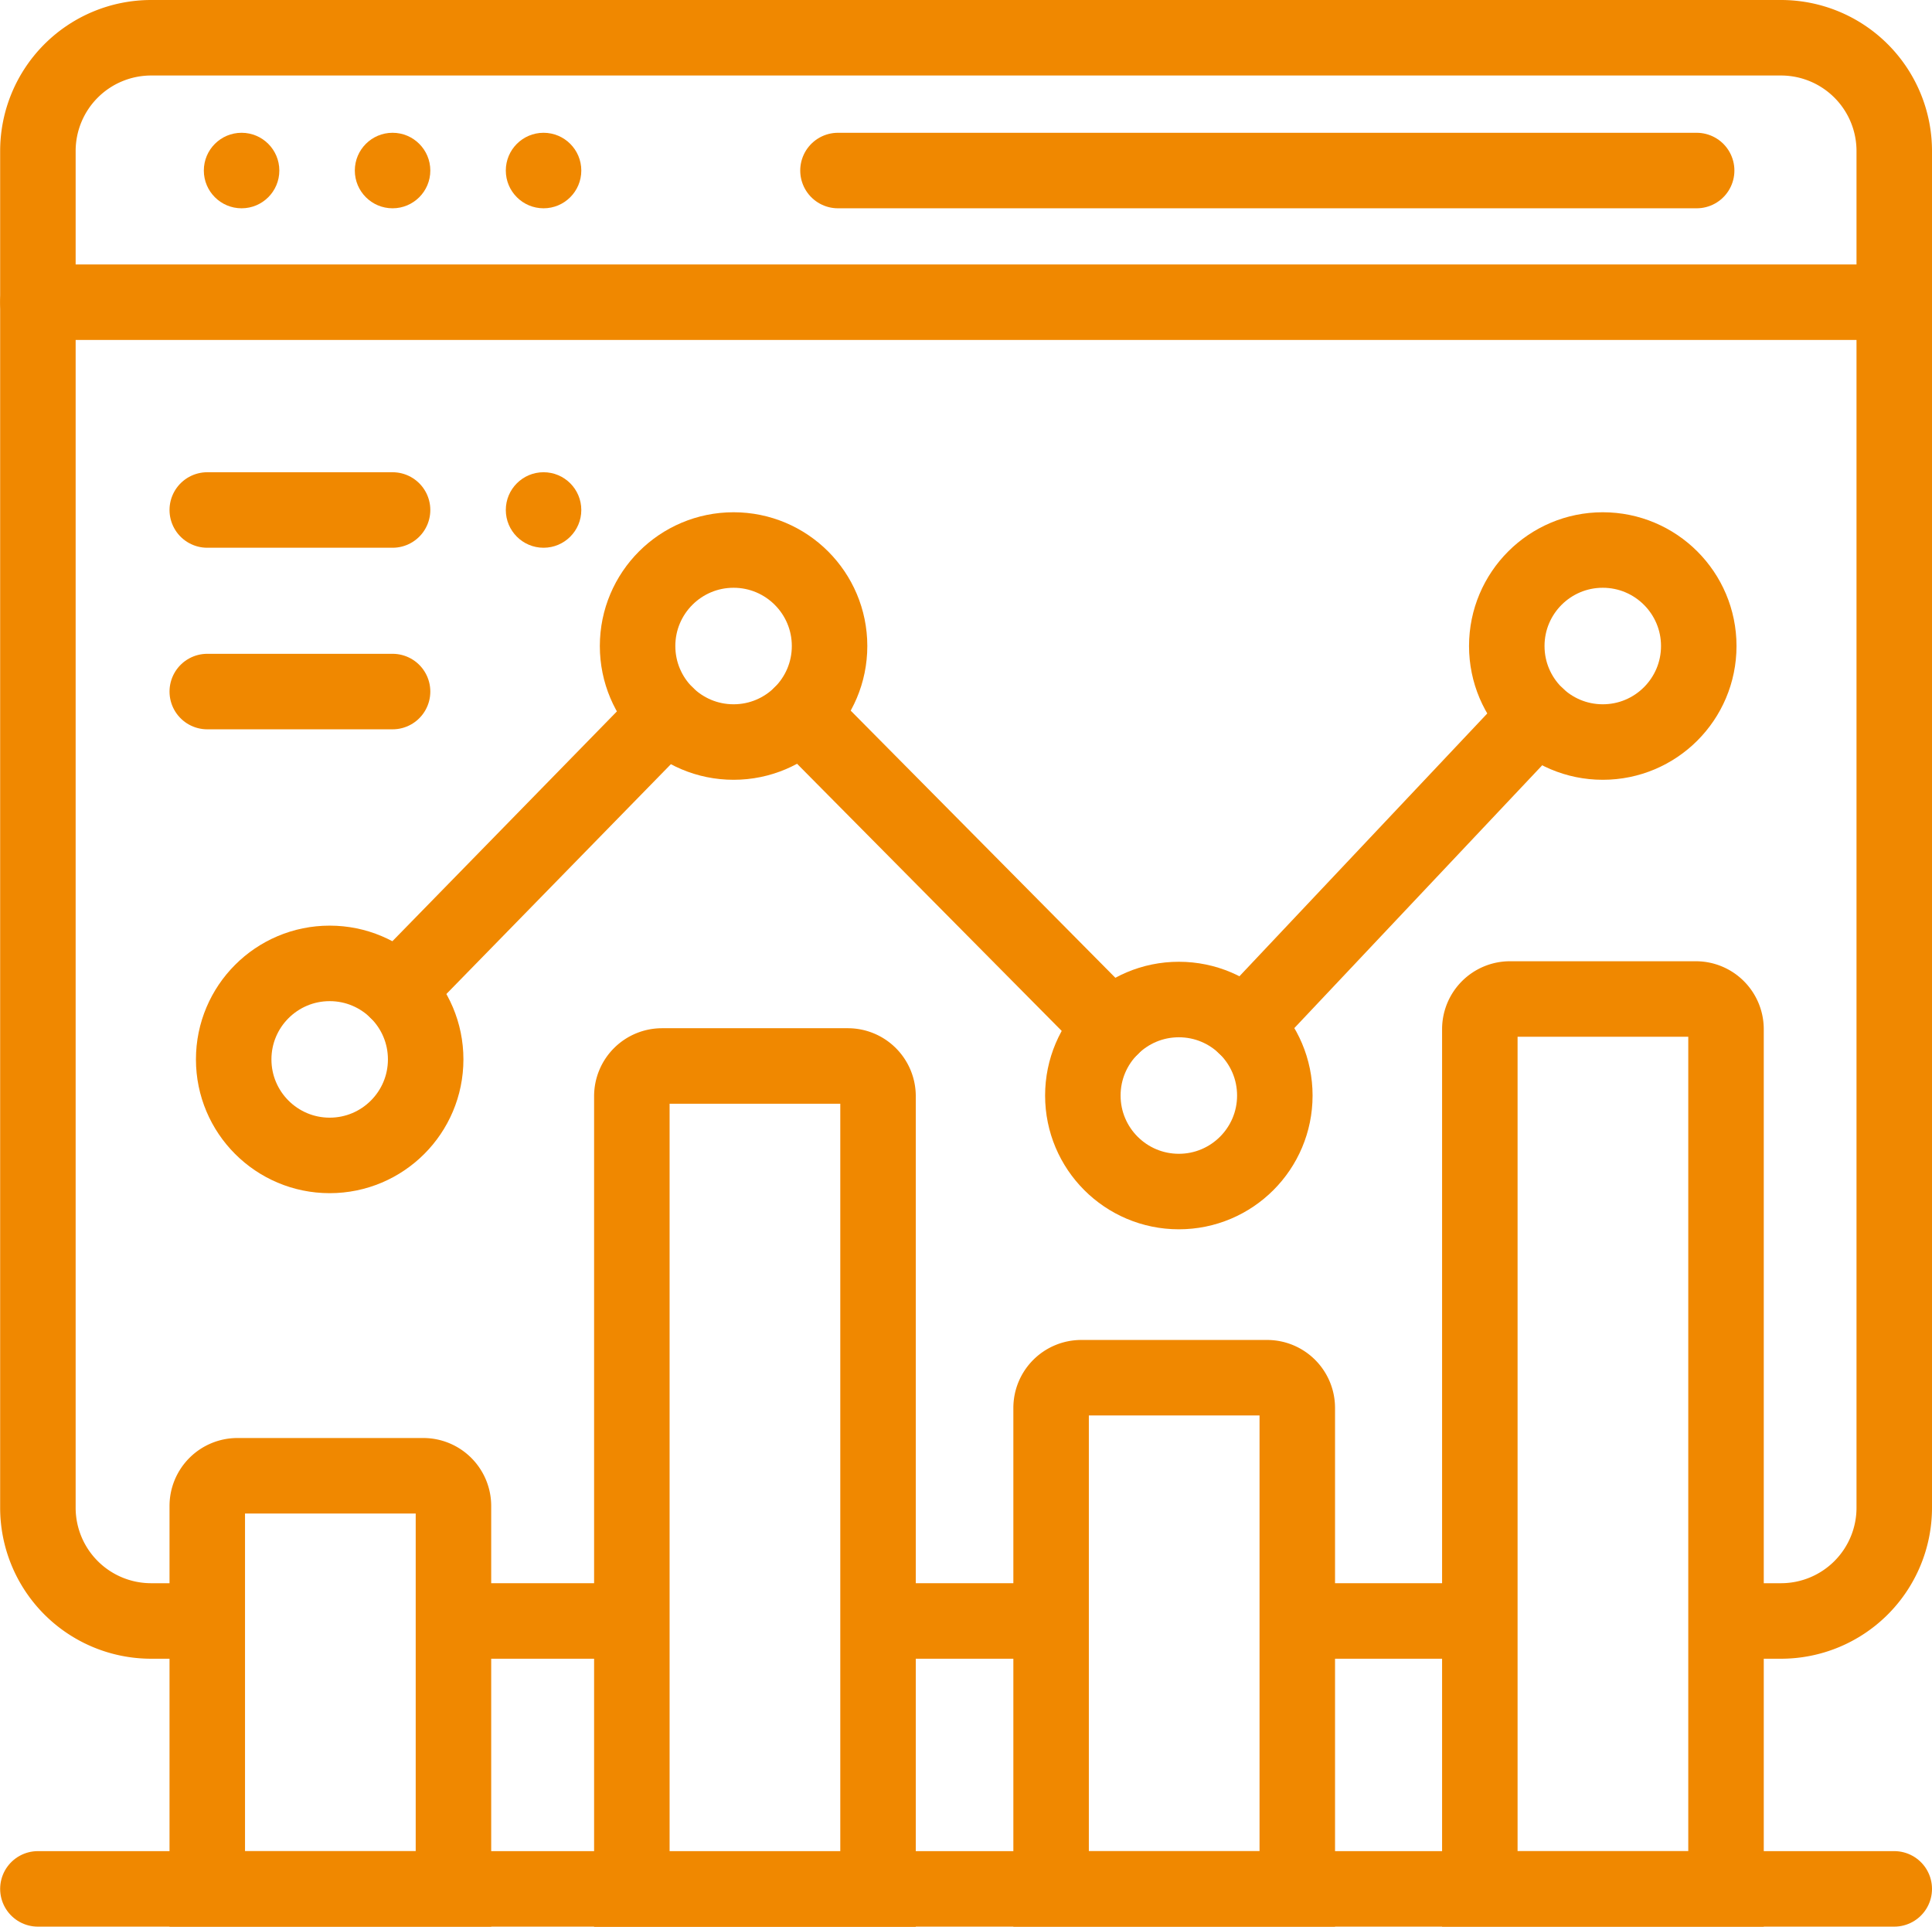 <svg id="Capa_1" data-name="Capa 1" xmlns="http://www.w3.org/2000/svg" viewBox="0 0 511.83 510.34"><defs><style>.cls-1,.cls-3{fill:none;stroke:#f08800;stroke-miterlimit:10;stroke-width:20px;}.cls-2{fill:#f08800;}.cls-3{stroke-linecap:round;}</style></defs><line class="cls-1" x1="167.39" y1="429.34" x2="120.13" y2="429.34"/><path class="cls-1" d="M54.87,429.34H40a30,30,0,0,1-30-30V40A30,30,0,0,1,40,10H471.79a30,30,0,0,1,30,30V399.34a30,30,0,0,1-30,30H457.18" transform="translate(0.04 0)"/><line class="cls-1" x1="278.46" y1="429.34" x2="232.61" y2="429.34"/><line class="cls-1" x1="392" y1="429.34" x2="343.68" y2="429.34"/><rect x="64" y="45.17"/><circle class="cls-2" cx="64" cy="45.17" r="10"/><circle class="cls-2" cx="104" cy="45.17" r="10"/><circle class="cls-2" cx="144" cy="45.17" r="10"/><circle class="cls-2" cx="144" cy="135.08" r="10"/><line class="cls-3" x1="222" y1="45.17" x2="449.48" y2="45.17"/><line class="cls-3" x1="10.04" y1="80.04" x2="501.83" y2="80.04"/><line class="cls-3" x1="10.04" y1="500.3" x2="501.83" y2="500.3"/><path class="cls-3" d="M62.87,390.88h49.22a8,8,0,0,1,8,8V500.3H54.87V398.88A8,8,0,0,1,62.87,390.88Z" transform="translate(0.04 0)"/><path class="cls-3" d="M286.42,364.91h49.22a8,8,0,0,1,8,8V500.3H278.42V372.91A8,8,0,0,1,286.42,364.91Z" transform="translate(0.04 0)"/><path class="cls-3" d="M175.35,282.34h49.22a8,8,0,0,1,8,8v210H167.35v-210A8,8,0,0,1,175.35,282.34Z" transform="translate(0.04 0)"/><path class="cls-3" d="M400,264.6h49.22a8,8,0,0,1,8,8V500.3H392V272.6A8,8,0,0,1,400,264.6Z" transform="translate(0.04 0)"/><circle class="cls-3" cx="87.34" cy="280.6" r="25.43"/><circle class="cls-3" cx="194.34" cy="171.11" r="25.43"/><circle class="cls-3" cx="312.3" cy="290.17" r="25.43"/><circle class="cls-3" cx="424.61" cy="171.11" r="25.43"/><line class="cls-3" x1="176.57" y1="189.29" x2="105.11" y2="262.42"/><line class="cls-3" x1="407.17" y1="189.6" x2="329.74" y2="271.68"/><line class="cls-3" x1="294.41" y1="272.11" x2="212.23" y2="189.17"/><line class="cls-3" x1="54.91" y1="183.17" x2="104" y2="183.17"/><line class="cls-3" x1="54.91" y1="135.08" x2="104" y2="135.08"/></svg>